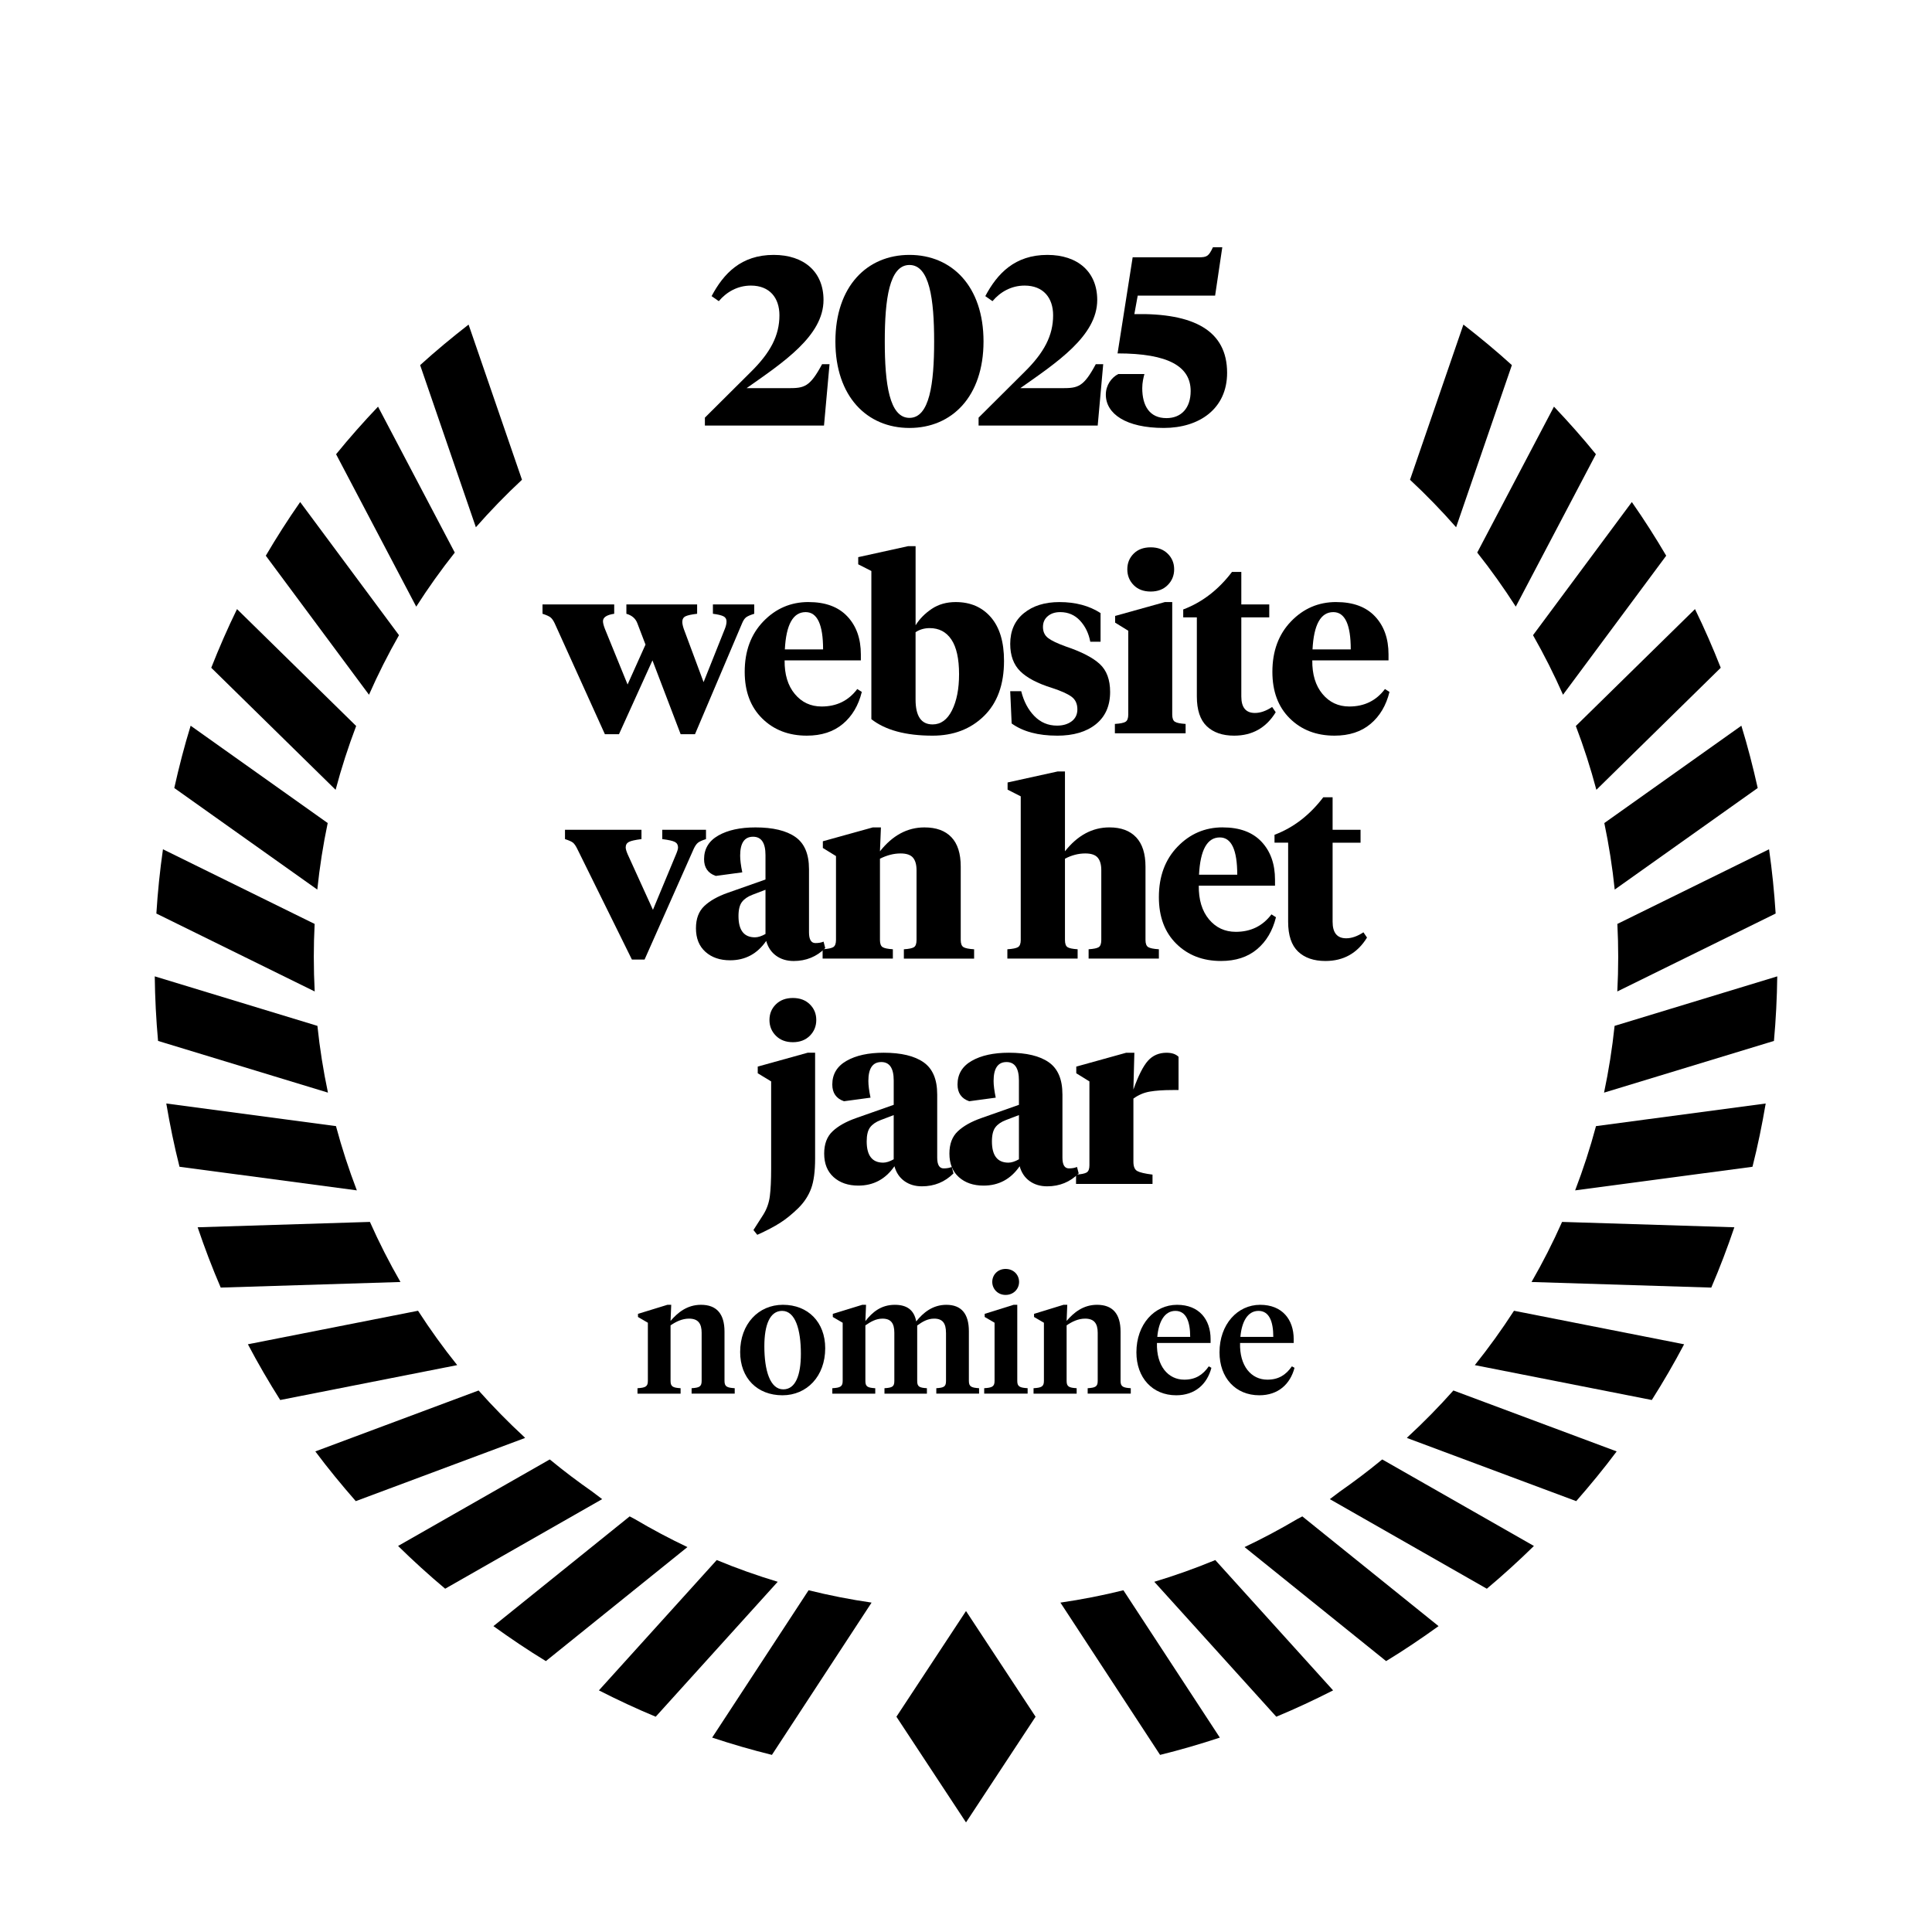 <?xml version="1.0" encoding="UTF-8"?>
<svg id="Laag_1" xmlns="http://www.w3.org/2000/svg" version="1.1" viewBox="0 0 145.511 145.511">
  <!-- Generator: Adobe Illustrator 29.6.1, SVG Export Plug-In . SVG Version: 2.1.1 Build 9)  -->
  <g>
    <g>
      <path d="M52.992,51.375l1.602-4.014c.083-.204.125-.39.125-.559,0-.179-.077-.307-.233-.386-.157-.078-.421-.141-.792-.189v-.703h3.113v.703c-.311.096-.521.189-.629.279-.108.09-.204.237-.288.441l-3.546,8.351h-1.08l-2.123-5.561-2.521,5.561h-1.062l-3.78-8.351c-.096-.204-.199-.351-.306-.441-.108-.09-.312-.182-.612-.279v-.703h5.4v.703c-.564.083-.846.269-.846.558,0,.132.048.325.144.576l1.709,4.194,1.35-3.006-.612-1.601c-.132-.36-.408-.601-.828-.72v-.703h5.328v.703c-.42.048-.711.111-.873.189-.162.078-.243.219-.243.422,0,.133.036.306.108.522l1.494,4.014Z"/>
      <path d="M60.894,45.345c1.272,0,2.247.36,2.924,1.08.679.72,1.018,1.674,1.018,2.862v.45h-5.742c-.012,1.056.243,1.899.765,2.529.522.629,1.197.945,2.024.945,1.129,0,2.022-.438,2.683-1.315l.342.216c-.252,1.021-.728,1.825-1.431,2.413-.701.588-1.605.882-2.709.882-1.368,0-2.49-.432-3.365-1.297-.876-.864-1.315-2.034-1.315-3.51,0-1.56.468-2.826,1.403-3.798.937-.972,2.071-1.458,3.403-1.458M60.678,46.102c-.948,0-1.47.936-1.566,2.808h2.88c0-1.872-.438-2.808-1.314-2.808"/>
      <path d="M65.628,43.005l-.99-.503v-.54l3.762-.828h.559v5.958c.3-.48.705-.891,1.215-1.234.509-.342,1.112-.513,1.808-.513,1.104,0,1.987.381,2.647,1.143.66.763.99,1.857.99,3.285,0,1.788-.505,3.174-1.513,4.158-1.007.984-2.297,1.476-3.869,1.476-2.015,0-3.553-.414-4.609-1.242v-11.16ZM70.236,54.561c.623,0,1.112-.354,1.466-1.063.353-.707.531-1.614.531-2.717,0-1.164-.192-2.035-.576-2.61-.385-.576-.931-.864-1.637-.864-.396,0-.75.102-1.063.306v5.075c0,1.249.426,1.872,1.278,1.872"/>
      <path d="M79.614,55.407c-1.428,0-2.569-.306-3.42-.918l-.109-2.43h.829c.192.769.521,1.392.99,1.872.467.48,1.037.72,1.71.72.443,0,.809-.108,1.098-.324.287-.217.432-.517.432-.9,0-.42-.147-.738-.441-.954-.294-.217-.789-.438-1.485-.666-1.08-.336-1.872-.753-2.376-1.251-.504-.498-.756-1.185-.756-2.061,0-.983.342-1.755,1.026-2.312.684-.559,1.577-.837,2.682-.837,1.212,0,2.244.277,3.096.828v2.16h-.774c-.12-.636-.378-1.167-.774-1.593-.395-.425-.894-.639-1.493-.639-.385,0-.696.102-.936.306-.242.203-.361.474-.361.81,0,.36.129.639.388.836.258.199.705.411,1.34.639,1.175.396,2.025.835,2.546,1.315.523.48.784,1.182.784,2.106,0,1.044-.357,1.853-1.071,2.43-.714.576-1.689.864-2.924.864"/>
      <path d="M88.288,45.345v8.478c0,.276.07.456.207.54.138.083.405.137.801.161v.703h-5.327v-.703c.396-.024.664-.078.801-.161.137-.084.207-.264.207-.54v-6.318l-.99-.611v-.504l3.745-1.044h.557ZM86.669,44.553c-.54,0-.969-.162-1.287-.486-.318-.325-.477-.72-.477-1.188,0-.469.159-.861.477-1.179s.747-.477,1.287-.477c.527,0,.954.159,1.277.477.324.318.487.71.487,1.179,0,.468-.163.863-.487,1.188-.324.324-.75.486-1.277.486"/>
      <path d="M93.491,43.077v2.448h2.105v.972h-2.105v5.959c0,.828.342,1.242,1.025,1.242.408,0,.84-.15,1.297-.451l.269.396c-.72,1.175-1.764,1.764-3.133,1.764-.875,0-1.562-.238-2.06-.711-.497-.474-.747-1.221-.747-2.241v-5.959h-1.026v-.594c1.427-.539,2.652-1.482,3.673-2.826h.702Z"/>
      <path d="M100.637,45.345c1.272,0,2.247.36,2.924,1.08.678.72,1.017,1.674,1.017,2.862v.45h-5.742c-.011,1.056.243,1.899.766,2.529.521.629,1.196.945,2.025.945,1.127,0,2.022-.438,2.682-1.315l.342.216c-.252,1.021-.729,1.825-1.431,2.413-.702.588-1.605.882-2.709.882-1.368,0-2.491-.432-3.366-1.297-.876-.864-1.314-2.034-1.314-3.51,0-1.56.468-2.826,1.404-3.798.936-.972,2.07-1.458,3.402-1.458M100.42,46.102c-.948,0-1.469.936-1.566,2.808h2.88c0-1.872-.438-2.808-1.315-2.808"/>
      <path d="M53.173,62.496v.702c-.301.096-.505.189-.612.279-.108.091-.211.238-.307.442l-3.707,8.351h-.954l-4.123-8.351c-.107-.217-.212-.367-.314-.451-.102-.084-.304-.174-.603-.27v-.702h5.76v.702c-.48.06-.798.132-.954.217-.157.083-.234.222-.234.413,0,.108.048.277.144.504l1.908,4.193,1.745-4.193c.096-.227.145-.396.145-.504,0-.191-.078-.33-.234-.413-.157-.085-.475-.157-.954-.217v-.702h3.294Z"/>
      <path d="M60.931,65.449v4.769c0,.54.161.811.485.811.241,0,.444-.036.612-.109l.126.486c-.647.649-1.44.973-2.375.973-.516,0-.958-.133-1.323-.396s-.615-.636-.748-1.116c-.672.972-1.577,1.458-2.718,1.458-.768,0-1.388-.213-1.862-.639-.475-.426-.711-1.017-.711-1.773,0-.721.21-1.278.63-1.675s1.002-.725,1.746-.989l2.861-1.008v-1.836c0-.924-.312-1.386-.936-1.386-.648,0-.972.475-.972,1.423,0,.324.053.744.161,1.259l-1.997.27c-.588-.203-.882-.624-.882-1.26,0-.779.357-1.374,1.071-1.782s1.647-.612,2.799-.612c1.319,0,2.322.241,3.006.72.684.48,1.026,1.284,1.026,2.413M56.863,70.596c.227,0,.491-.084.791-.252v-3.33l-.99.378c-.348.133-.609.313-.782.54-.175.228-.262.582-.262,1.063,0,1.067.413,1.601,1.242,1.601"/>
      <path d="M69.03,70.794v-5.256c0-.419-.091-.735-.269-.944-.181-.211-.493-.316-.937-.316-.504,0-1.021.133-1.549.396v6.12c0,.277.067.456.199.54.132.083.39.137.773.161v.703h-5.291v-.703c.396-.024.663-.078.801-.161.137-.084.207-.264.207-.54v-6.318l-.99-.611v-.504l3.762-1.044h.612l-.073,1.8c.948-1.199,2.064-1.8,3.348-1.8.888,0,1.566.246,2.034.739.469.492.702,1.23.702,2.214v5.525c0,.277.07.456.207.54.138.083.405.137.801.161v.703h-5.291v-.703c.384-.024.639-.078.765-.161.126-.084.189-.264.189-.54"/>
      <path d="M76.878,70.794v-10.817l-.99-.504v-.54l3.763-.828h.558v6.011c.948-1.199,2.063-1.8,3.348-1.8.875,0,1.547.25,2.015.748.468.498.702,1.233.702,2.205v5.525c0,.277.069.456.207.54.138.083.405.137.801.161v.703h-5.292v-.703c.384-.024.639-.078.765-.161.127-.084.19-.264.19-.54v-5.256c0-.419-.091-.735-.27-.944-.18-.211-.493-.316-.937-.316-.516,0-1.026.133-1.529.396v6.12c0,.277.063.456.189.54.126.083.381.137.765.161v.703h-5.292v-.703c.396-.024.664-.078.801-.161.138-.084.207-.264.207-.54"/>
      <path d="M92.087,62.316c1.272,0,2.247.36,2.925,1.08.678.72,1.017,1.674,1.017,2.862v.45h-5.742c-.011,1.056.243,1.899.765,2.529.522.629,1.197.945,2.025.945,1.128,0,2.022-.438,2.683-1.315l.341.216c-.252,1.021-.728,1.825-1.43,2.413-.702.588-1.605.882-2.709.882-1.368,0-2.491-.432-3.366-1.297-.876-.864-1.314-2.035-1.314-3.51,0-1.56.467-2.826,1.403-3.798.937-.972,2.07-1.458,3.402-1.458M91.871,63.072c-.948,0-1.47.936-1.566,2.808h2.88c0-1.872-.437-2.808-1.314-2.808"/>
      <path d="M100.367,60.048v2.448h2.105v.972h-2.105v5.959c0,.828.342,1.242,1.025,1.242.408,0,.84-.15,1.297-.451l.269.396c-.72,1.175-1.764,1.764-3.133,1.764-.875,0-1.562-.238-2.06-.711-.497-.474-.747-1.221-.747-2.241v-5.959h-1.026v-.594c1.427-.539,2.652-1.482,3.673-2.826h.702Z"/>
      <path d="M58.078,81.446l-1.008-.611v-.504l3.762-1.044h.559v7.974c0,.96-.099,1.71-.298,2.25-.198.539-.518,1.032-.963,1.475-.467.456-.926.829-1.376,1.116-.45.288-1.024.588-1.719.9l-.288-.36.738-1.152c.264-.42.43-.885.496-1.395s.099-1.197.099-2.061v-6.588ZM60.994,78.009c-.324.324-.75.486-1.278.486-.528,0-.954-.162-1.278-.486-.324-.325-.485-.72-.485-1.188,0-.469.161-.861.485-1.179.325-.318.75-.477,1.278-.477.528,0,.955.159,1.278.477.324.318.485.71.485,1.179,0,.468-.161.863-.485,1.188"/>
      <path d="M70.587,82.419v4.769c0,.54.162.811.486.811.24,0,.444-.036.612-.109l.127.486c-.649.649-1.441.973-2.376.973-.517,0-.958-.133-1.323-.396-.367-.264-.616-.636-.747-1.116-.672.972-1.578,1.458-2.718,1.458-.769,0-1.389-.213-1.864-.639-.474-.426-.71-1.017-.71-1.773,0-.721.21-1.278.63-1.675.419-.396,1.002-.725,1.746-.989l2.861-1.008v-1.836c0-.924-.312-1.386-.936-1.386-.648,0-.973.475-.973,1.423,0,.324.054.744.162,1.259l-1.997.27c-.588-.203-.882-.624-.882-1.26,0-.779.357-1.374,1.071-1.782.713-.408,1.646-.612,2.798-.612,1.319,0,2.322.241,3.006.72.684.48,1.026,1.284,1.026,2.413M66.518,87.566c.228,0,.493-.084.792-.252v-3.33l-.99.378c-.348.133-.609.313-.783.54-.174.228-.261.582-.261,1.063,0,1.067.414,1.601,1.241,1.601"/>
      <path d="M80.019,82.419v4.769c0,.54.161.811.486.811.24,0,.444-.036.611-.109l.127.486c-.648.649-1.441.973-2.376.973-.516,0-.957-.133-1.322-.396-.367-.264-.616-.636-.748-1.116-.672.972-1.577,1.458-2.718,1.458-.769,0-1.389-.213-1.863-.639s-.71-1.017-.71-1.773c0-.721.209-1.278.63-1.675.419-.396,1.002-.725,1.746-.989l2.86-1.008v-1.836c0-.924-.311-1.386-.936-1.386-.647,0-.972.475-.972,1.423,0,.324.054.744.161,1.259l-1.997.27c-.588-.203-.881-.624-.881-1.26,0-.779.357-1.374,1.071-1.782.713-.408,1.646-.612,2.798-.612,1.319,0,2.322.241,3.006.72.684.48,1.026,1.284,1.026,2.413M75.951,87.566c.228,0,.492-.084.791-.252v-3.33l-.99.378c-.348.133-.608.313-.782.54-.175.228-.262.582-.262,1.063,0,1.067.414,1.601,1.242,1.601"/>
      <path d="M85.364,82.743v4.752c0,.36.095.594.288.702.192.108.576.198,1.151.27v.702h-5.76v-.702c.396-.024.663-.078.801-.162.138-.083.207-.264.207-.539v-6.319l-.99-.612v-.503l3.762-1.044h.613l-.073,2.773c.371-1.044.738-1.767,1.098-2.17.36-.401.829-.602,1.403-.602.396,0,.696.102.9.306v2.502h-.432c-.696,0-1.273.039-1.728.117-.456.078-.871.254-1.242.531"/>
    </g>
    <polygon points="67.515 129.297 72.756 137.257 77.996 129.297 72.756 121.337 67.515 129.297"/>
    <path d="M34.252,41.618l-5.78-10.99c-1.096,1.154-2.154,2.346-3.159,3.583l6.036,11.479c.9-1.408,1.868-2.766,2.903-4.071"/>
    <path d="M24.681,61.989l-10.322-7.331c-.475,1.537-.878,3.105-1.233,4.692l10.772,7.65c.175-1.698.439-3.369.783-5.011"/>
    <path d="M30.05,47.84l-7.443-10.028c-.915,1.312-1.777,2.659-2.588,4.042l7.772,10.471c.677-1.538,1.432-3.034,2.259-4.485"/>
    <path d="M26.825,54.68l-8.974-8.805c-.706,1.44-1.347,2.917-1.941,4.418l9.367,9.192c.434-1.637.953-3.239,1.547-4.805"/>
    <path d="M23.906,77.264l-12.251-3.729c.02,1.637.103,3.259.249,4.863l12.796,3.895c-.348-1.647-.616-3.325-.794-5.03"/>
    <path d="M23.634,72.101c0-.843.021-1.682.064-2.514l-11.424-5.622c-.23,1.594-.394,3.208-.497,4.839l11.925,5.869c-.044-.852-.067-1.709-.067-2.572"/>
    <path d="M120.234,59.485l9.366-9.191c-.592-1.502-1.234-2.978-1.94-4.419l-8.974,8.805c.595,1.566,1.113,3.168,1.547,4.805"/>
    <path d="M121.613,67l10.771-7.65c-.355-1.586-.756-3.154-1.231-4.692l-10.322,7.331c.344,1.642.608,3.313.783,5.011"/>
    <path d="M27.861,92.03l-12.975.404c.523,1.542,1.098,3.059,1.738,4.542l13.538-.421c-.842-1.463-1.611-2.973-2.301-4.525"/>
    <path d="M121.877,72.101c0,.863-.023,1.72-.067,2.572l11.925-5.869c-.104-1.631-.268-3.245-.497-4.839l-11.424,5.622c.042.832.064,1.671.064,2.514"/>
    <path d="M114.162,45.689l6.036-11.479c-1.004-1.237-2.061-2.428-3.159-3.583l-5.78,10.99c1.035,1.305,2.003,2.664,2.903,4.071"/>
    <path d="M109.669,39.711l4.2-12.212c-1.172-1.067-2.396-2.078-3.65-3.053l-4.022,11.689c1.218,1.132,2.375,2.327,3.472,3.576"/>
    <path d="M39.314,36.135l-4.022-11.689c-1.253.976-2.476,1.987-3.649,3.054l4.198,12.211c1.098-1.249,2.255-2.444,3.472-3.576"/>
    <path d="M117.72,52.325l7.772-10.471c-.811-1.383-1.674-2.731-2.588-4.042l-7.443,10.028c.825,1.451,1.581,2.947,2.259,4.485"/>
    <path d="M25.305,84.814l-12.781-1.702c.274,1.608.599,3.2.996,4.764l13.356,1.779c-.603-1.577-1.131-3.191-1.572-4.841"/>
    <path d="M97.685,114.422c-1.281.756-2.597,1.459-3.949,2.099l10.661,8.587c1.355-.823,2.666-1.711,3.95-2.634l-10.261-8.265-.402.213Z"/>
    <path d="M111.076,102.816l13.331,2.627c.864-1.364,1.678-2.762,2.434-4.196l-12.813-2.525c-.915,1.417-1.9,2.783-2.951,4.095"/>
    <path d="M104.039,109.972c-1.011.835-2.062,1.623-3.139,2.377l-.742.561,11.825,6.747c1.224-1.027,2.406-2.103,3.546-3.22l-11.422-6.516-.068.051Z"/>
    <path d="M106.039,108.217l-.079.083,12.754,4.76c1.06-1.21,2.084-2.453,3.047-3.745l-12.297-4.589c-1.084,1.219-2.226,2.385-3.426,3.491"/>
    <path d="M121.605,77.264c-.178,1.704-.446,3.382-.794,5.03l12.796-3.895c.146-1.604.229-3.226.249-4.863l-12.251,3.729Z"/>
    <path d="M118.634,89.655l13.356-1.779c.397-1.563.722-3.156.996-4.764l-12.781,1.702c-.441,1.65-.968,3.264-1.572,4.841"/>
    <path d="M115.349,96.555l13.538.422c.64-1.484,1.215-3.002,1.738-4.543l-12.975-.404c-.69,1.553-1.459,3.062-2.301,4.525"/>
    <path d="M60.9,119.772l-7.263,11.097c1.477.489,2.976.926,4.501,1.302l7.506-11.469c-1.608-.233-3.19-.545-4.744-.93"/>
    <path d="M44.611,112.348c-1.076-.754-2.128-1.54-3.139-2.377l-.068-.051-11.422,6.516c1.14,1.119,2.322,2.193,3.546,3.22l11.825-6.747-.742-.561Z"/>
    <path d="M39.472,108.217c-1.199-1.107-2.341-2.272-3.426-3.491l-12.297,4.589c.964,1.292,1.988,2.534,3.047,3.745l12.754-4.76-.079-.083Z"/>
    <path d="M47.826,114.422l-.402-.213-10.261,8.265c1.284.922,2.595,1.81,3.95,2.634l10.661-8.587c-1.352-.64-2.668-1.343-3.949-2.099"/>
    <path d="M86.937,119.134l9.189,10.163c1.457-.605,2.88-1.273,4.278-1.984l-8.874-9.815c-1.495.619-3.027,1.165-4.592,1.636"/>
    <path d="M79.867,120.703l7.506,11.469c1.525-.376,3.024-.813,4.501-1.302l-7.263-11.097c-1.554.385-3.135.697-4.744.93"/>
    <path d="M53.981,117.498l-8.874,9.815c1.398.712,2.821,1.379,4.278,1.984l9.189-10.163c-1.565-.472-3.098-1.017-4.592-1.636"/>
    <path d="M31.483,98.721l-12.812,2.525c.756,1.434,1.569,2.832,2.433,4.197l13.331-2.628c-1.052-1.311-2.036-2.678-2.951-4.095"/>
    <g>
      <path d="M52.846,100.391c0-.719-.272-1.077-.954-1.077-.52,0-.991.235-1.388.508v4.188c0,.434.186.508.756.545v.409h-3.246v-.409c.583-.037.781-.111.781-.545v-4.386l-.744-.434v-.235l2.218-.682h.285l-.05,1.214c.533-.619,1.239-1.214,2.292-1.214,1.165,0,1.771.669,1.771,2.02v3.717c0,.434.198.508.769.545v.409h-3.247v-.409c.57-.037.756-.111.756-.545v-3.618Z"/>
      <path d="M55.746,101.828c0-2.106,1.375-3.556,3.222-3.556,1.896,0,3.184,1.313,3.184,3.271,0,2.106-1.375,3.544-3.221,3.544-1.896,0-3.185-1.289-3.185-3.259ZM60.319,101.965c0-1.834-.421-3.234-1.413-3.234-.917,0-1.338,1.041-1.338,2.664,0,1.834.434,3.246,1.425,3.246.917,0,1.326-1.053,1.326-2.676Z"/>
      <path d="M71.248,100.379c0-.707-.248-1.065-.892-1.065-.496,0-.892.235-1.276.52v4.176c0,.434.161.508.731.545v.409h-3.196v-.409c.582-.037.743-.111.743-.545v-3.63c0-.707-.248-1.065-.892-1.065-.496,0-.892.235-1.289.508v4.188c0,.434.174.508.744.545v.409h-3.234v-.409c.582-.037.78-.111.78-.545v-4.386l-.743-.434v-.235l2.218-.682h.285l-.05,1.227c.521-.669,1.177-1.227,2.218-1.227.905,0,1.45.384,1.611,1.251.521-.656,1.239-1.251,2.268-1.251,1.14,0,1.698.682,1.698,1.994v3.742c0,.434.198.508.768.545v.409h-3.221v-.409c.57-.037.731-.111.731-.545v-3.63Z"/>
      <path d="M76.617,104.009c0,.434.198.508.78.545v.409h-3.271v-.409c.583-.037.781-.111.781-.545v-4.386l-.744-.434v-.235l2.182-.682h.272v5.736ZM74.733,96.55c0-.532.409-.979,1.004-.979.607,0,1.016.446,1.016.979,0,.521-.408.979-1.016.979-.595,0-1.004-.458-1.004-.979Z"/>
      <path d="M82.676,100.391c0-.719-.273-1.077-.954-1.077-.521,0-.991.235-1.388.508v4.188c0,.434.186.508.756.545v.409h-3.247v-.409c.583-.037.781-.111.781-.545v-4.386l-.743-.434v-.235l2.218-.682h.284l-.049,1.214c.532-.619,1.238-1.214,2.292-1.214,1.164,0,1.771.669,1.771,2.02v3.717c0,.434.198.508.769.545v.409h-3.246v-.409c.569-.037.756-.111.756-.545v-3.618Z"/>
      <path d="M91.177,100.862v.285h-4.039c-.05,1.735.843,2.764,2.057,2.764.843,0,1.4-.359,1.846-1.004l.198.111c-.322,1.227-1.227,2.069-2.651,2.069-1.796,0-2.998-1.326-2.998-3.234,0-2.118,1.362-3.58,3.061-3.58,1.66,0,2.527,1.103,2.527,2.589ZM87.162,100.689h2.479c0-1.165-.311-1.958-1.115-1.958-.818,0-1.264.818-1.363,1.958Z"/>
      <path d="M97.436,100.862v.285h-4.039c-.05,1.735.842,2.764,2.057,2.764.843,0,1.4-.359,1.846-1.004l.198.111c-.322,1.227-1.227,2.069-2.651,2.069-1.797,0-2.998-1.326-2.998-3.234,0-2.118,1.362-3.58,3.061-3.58,1.66,0,2.527,1.103,2.527,2.589ZM93.421,100.689h2.479c0-1.165-.311-1.958-1.115-1.958-.818,0-1.264.818-1.363,1.958Z"/>
    </g>
  </g>
  <g>
    <path d="M59.39,29.235c1.191,0,1.606-.09,2.527-1.805h.56l-.416,4.621h-8.971v-.596l3.466-3.448c1.462-1.444,2.148-2.726,2.148-4.26,0-1.317-.74-2.238-2.148-2.238-1.011,0-1.841.487-2.419,1.173l-.542-.379c.902-1.697,2.22-3.105,4.675-3.105,2.292,0,3.754,1.282,3.754,3.394,0,2.708-3.05,4.711-5.794,6.643h3.159Z"/>
    <path d="M62.919,25.715c0-4.152,2.383-6.517,5.578-6.517,3.195,0,5.578,2.365,5.578,6.517s-2.383,6.517-5.578,6.517c-3.195,0-5.578-2.365-5.578-6.517ZM70.356,25.715c0-3.177-.343-5.758-1.859-5.758-1.517,0-1.859,2.581-1.859,5.758,0,3.177.343,5.758,1.859,5.758,1.516,0,1.859-2.582,1.859-5.758Z"/>
    <path d="M80.003,29.235c1.191,0,1.607-.09,2.527-1.805h.56l-.415,4.621h-8.972v-.596l3.466-3.448c1.463-1.444,2.148-2.726,2.148-4.26,0-1.317-.74-2.238-2.148-2.238-1.011,0-1.841.487-2.418,1.173l-.542-.379c.902-1.697,2.221-3.105,4.675-3.105,2.293,0,3.755,1.282,3.755,3.394,0,2.708-3.051,4.711-5.794,6.643h3.158Z"/>
    <path d="M85.688,22.267l-.253,1.39c4.514-.09,6.986,1.263,6.986,4.422,0,2.708-2.094,4.152-4.766,4.152-2.852,0-4.368-1.065-4.368-2.509,0-.704.415-1.282.938-1.552h1.968c-.072.271-.163.632-.163,1.065,0,1.318.542,2.256,1.823,2.256,1.119,0,1.823-.758,1.823-2.04,0-1.841-1.66-2.834-5.505-2.834l1.137-7.238h4.964c.632,0,.759-.072,1.083-.758h.704l-.541,3.646h-5.831Z"/>
  </g>
</svg>